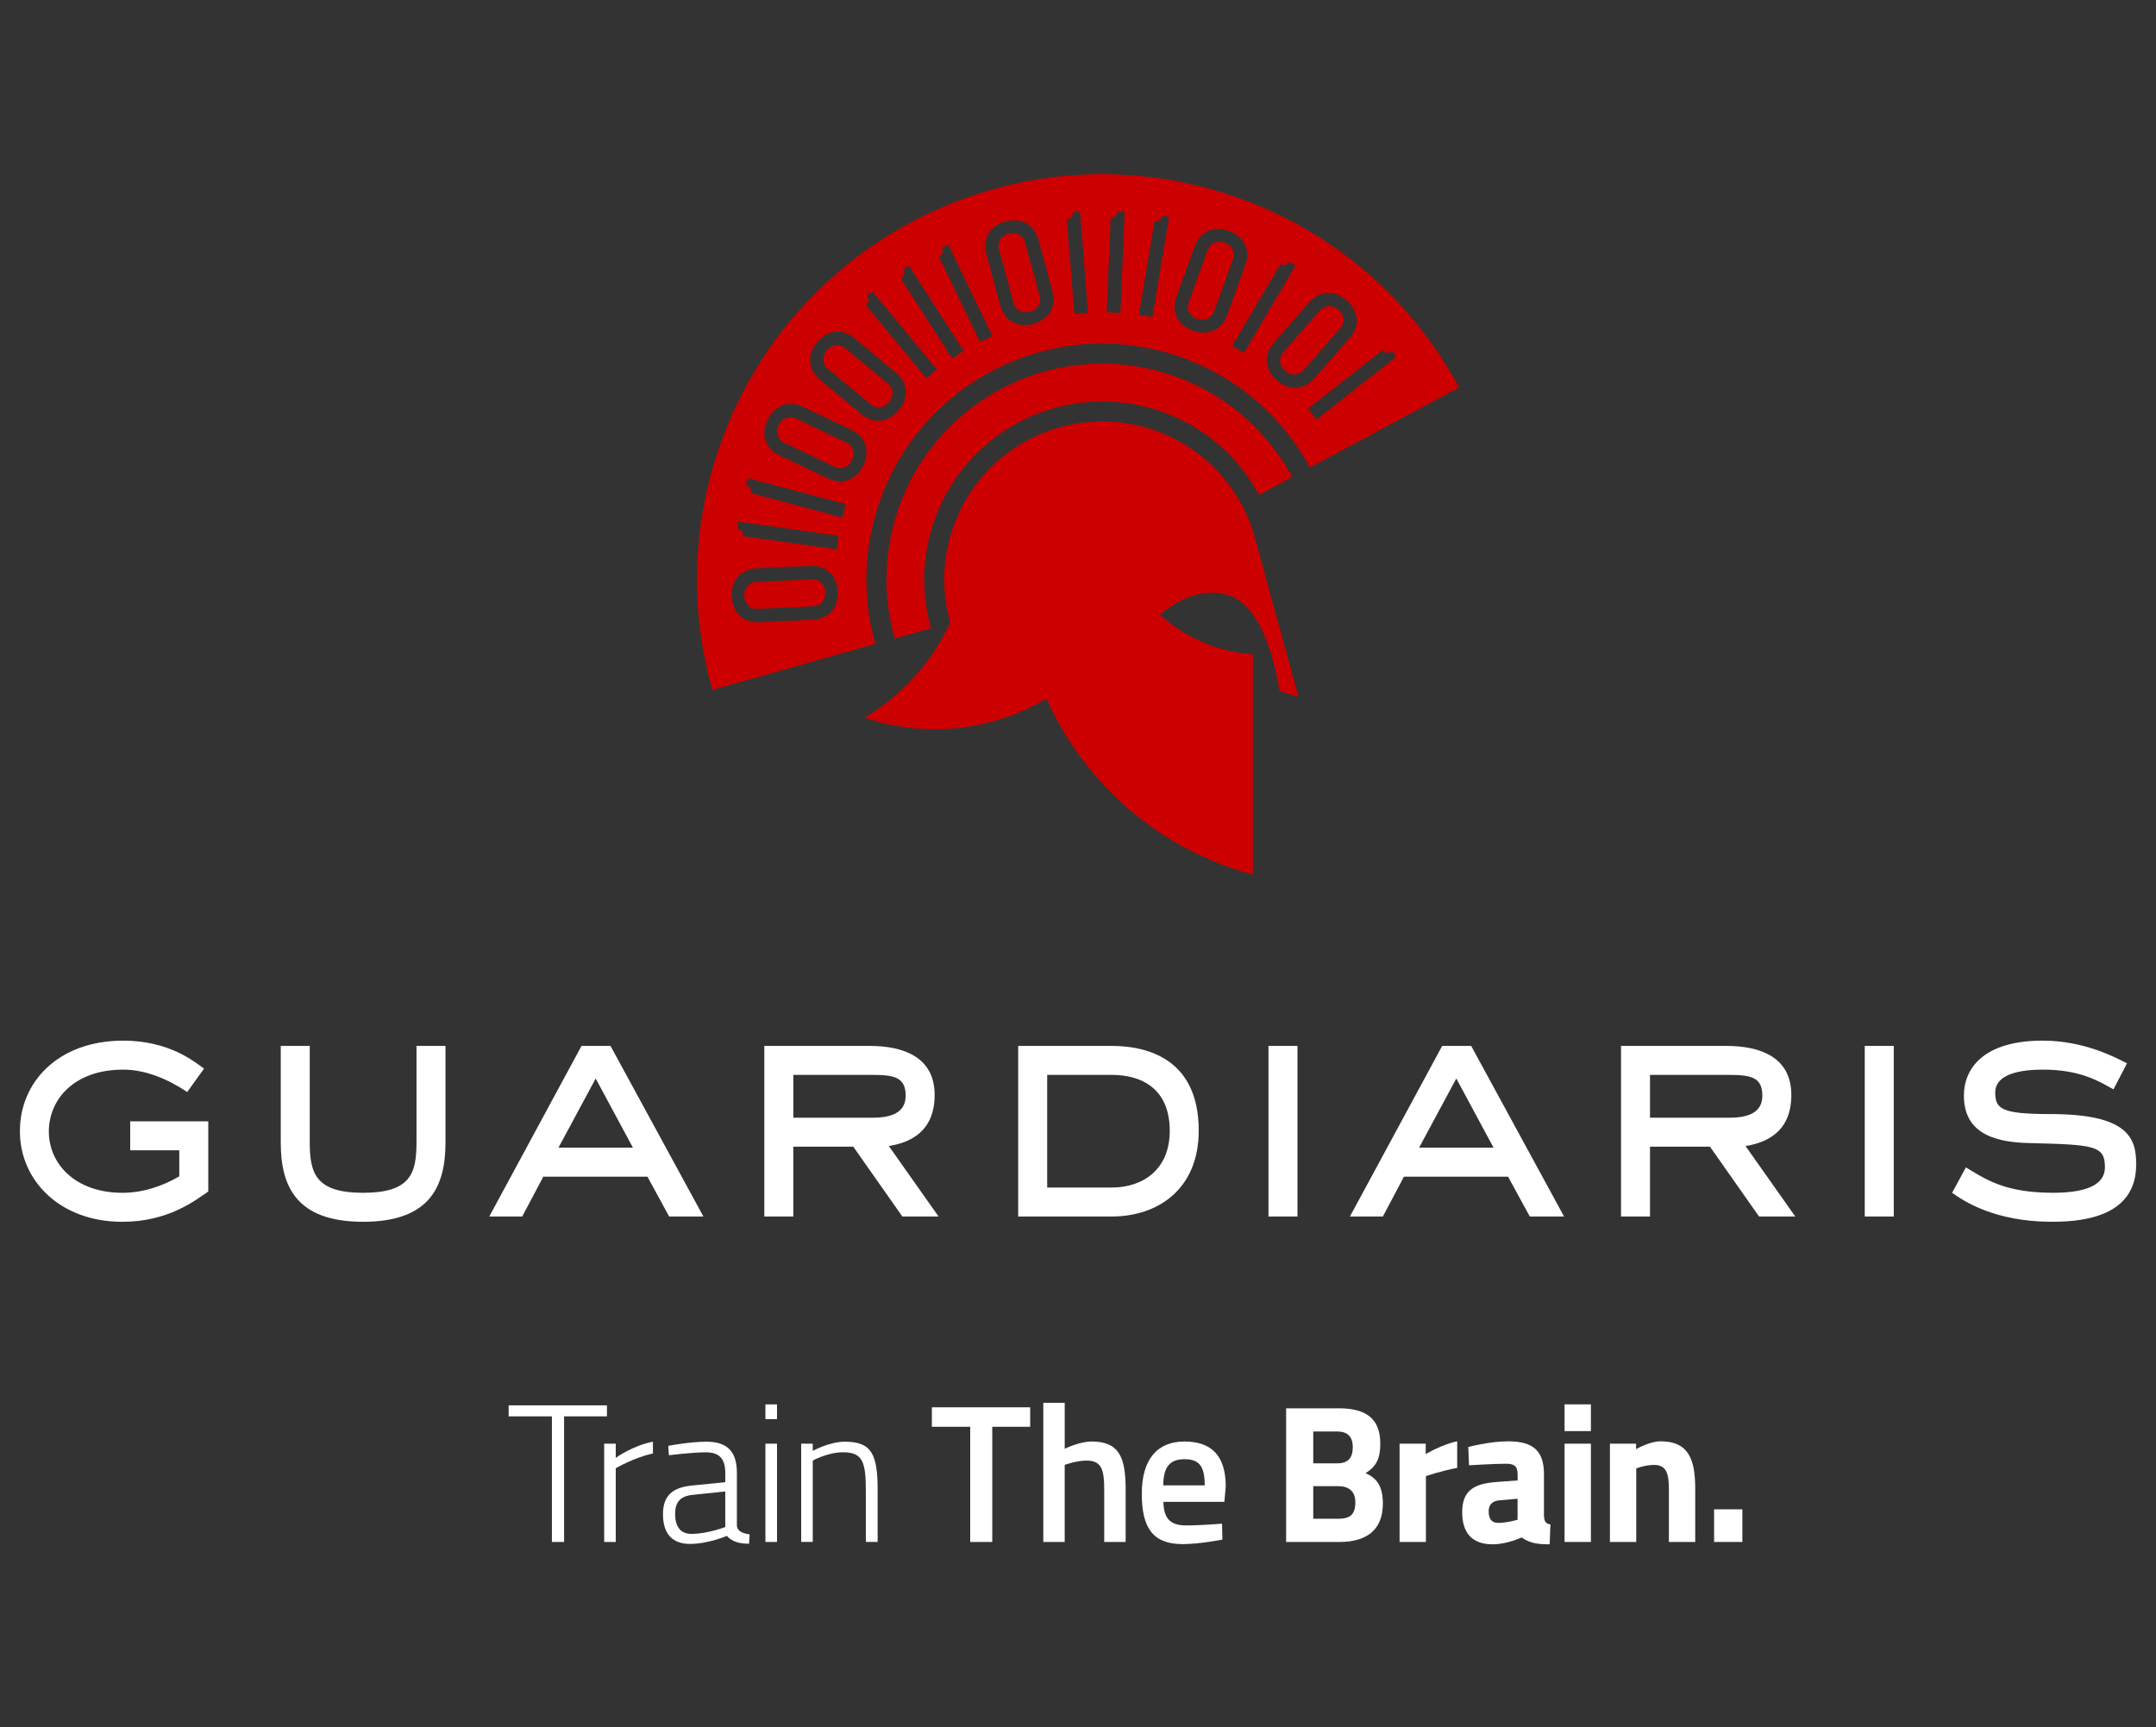 <svg width="146" height="117" viewBox="0 0 146 117" fill="none" xmlns="http://www.w3.org/2000/svg">
<rect x="0" y="0" width="146" height="117" fill="#333333" stroke="none"/>
<mask id="mask0_1192_34503" style="mask-type:luminance" maskUnits="userSpaceOnUse" x="0" y="0" width="146" height="117">
<path d="M145.75 0H0.25V116.4H145.75V0Z" fill="white"/>
</mask>
<g mask="url(#mask0_1192_34503)">
<mask id="mask1_1192_34503" style="mask-type:luminance" maskUnits="userSpaceOnUse" x="0" y="0" width="146" height="117">
<path d="M145.75 0H0.25V116.4H145.75V0Z" fill="white"/>
</mask>
<g mask="url(#mask1_1192_34503)">
<path d="M77.772 29.01C76.87 28.735 75.961 28.585 75.062 28.55C70.318 28.362 65.859 31.371 64.408 36.123C63.784 38.17 63.801 40.26 64.348 42.175C63.071 44.92 61.018 47.126 58.543 48.609C58.688 48.658 58.835 48.706 58.982 48.751C63.129 50.017 67.405 49.373 70.862 47.319C73.302 52.763 77.99 57.164 84.145 59.042C84.376 59.112 84.611 59.172 84.844 59.234V44.318C84.074 44.263 83.298 44.126 82.527 43.892C80.998 43.425 79.655 42.639 78.545 41.629C79.271 41.005 81.125 39.684 83.215 40.322C85.912 41.146 86.645 46.812 86.645 46.812L87.933 47.205L84.97 36.378C84.022 32.975 81.401 30.116 77.772 29.008" fill="#CC0000"/>
<path d="M54.996 39.243L51.203 39.419C50.739 39.441 50.374 39.799 50.4 40.365C50.426 40.932 50.825 41.264 51.287 41.243L55.081 41.067C55.545 41.045 55.91 40.677 55.884 40.11C55.858 39.544 55.462 39.221 54.998 39.243" fill="#CC0000"/>
<path d="M78.166 27.718C81.336 28.685 83.804 30.818 85.256 33.525L87.507 32.308C85.745 29.04 82.743 26.44 78.912 25.27C71.192 22.913 63.025 27.261 60.668 34.981C59.815 37.776 59.84 40.629 60.586 43.244L63.05 42.55C62.433 40.392 62.411 38.037 63.115 35.729C65.059 29.362 71.797 25.775 78.164 27.719" fill="#CC0000"/>
<path d="M88.572 27.689L93.625 23.716C93.83 23.976 94.07 23.932 94.249 23.791L94.549 24.172L89.146 28.418L88.573 27.687L88.572 27.689ZM86.463 25.752C85.616 25.01 85.566 24.005 86.265 23.206L88.646 20.489C89.347 19.689 90.351 19.608 91.196 20.35C92.034 21.084 92.094 22.097 91.394 22.897L89.014 25.615C88.313 26.414 87.301 26.488 86.463 25.753M83.44 23.43L86.705 17.891C86.99 18.058 87.197 17.93 87.311 17.733L87.729 17.979L84.239 23.901L83.438 23.43H83.44ZM80.776 22.392C79.718 22.01 79.305 21.092 79.667 20.093L80.896 16.699C81.259 15.701 82.164 15.261 83.22 15.644C84.268 16.022 84.691 16.945 84.329 17.943L83.099 21.338C82.737 22.336 81.822 22.774 80.776 22.394M78.04 21.473L77.125 21.322L78.176 14.979C78.501 15.033 78.648 14.838 78.686 14.614L79.165 14.693L78.042 21.473H78.04ZM75.871 21.192L74.943 21.153L75.216 14.732C75.546 14.746 75.669 14.534 75.679 14.307L76.163 14.329L75.871 21.194V21.192ZM72.751 21.249L72.243 14.841C72.572 14.815 72.668 14.591 72.651 14.364L73.134 14.326L73.677 21.176L72.751 21.249ZM69.971 21.933C68.887 22.227 68.02 21.714 67.742 20.689L66.796 17.204C66.517 16.18 67.005 15.298 68.091 15.002C69.166 14.71 70.042 15.221 70.322 16.247L71.267 19.731C71.545 20.757 71.047 21.64 69.972 21.933M66.365 23.161L63.573 17.373C63.87 17.23 63.879 16.986 63.78 16.78L64.216 16.57L67.202 22.755L66.367 23.159L66.365 23.161ZM64.478 24.281L61.01 18.871C61.287 18.694 61.266 18.449 61.143 18.259L61.551 17.997L65.26 23.779L64.478 24.281ZM62.737 25.624L58.636 20.673C58.891 20.462 58.84 20.222 58.695 20.047L59.069 19.737L63.451 25.032L62.735 25.624H62.737ZM60.858 27.774C60.139 28.639 59.135 28.716 58.319 28.036L55.543 25.727C54.727 25.048 54.621 24.047 55.339 23.181C56.052 22.324 57.062 22.24 57.878 22.919L60.654 25.228C61.472 25.908 61.573 26.916 60.858 27.774ZM58.462 31.521C57.979 32.537 57.026 32.86 56.065 32.403L52.805 30.852C51.846 30.395 51.494 29.452 51.978 28.436C52.457 27.43 53.414 27.098 54.373 27.555L57.634 29.106C58.594 29.563 58.941 30.516 58.462 31.521ZM57.045 35.05L50.833 33.394C50.919 33.075 50.737 32.909 50.517 32.851L50.643 32.383L57.283 34.153L57.045 35.05ZM56.665 37.21L50.298 36.315C50.344 35.988 50.147 35.845 49.921 35.813L49.988 35.333L56.794 36.291L56.665 37.21ZM55.029 41.978L51.421 42.145C50.359 42.195 49.605 41.527 49.553 40.404C49.5 39.291 50.19 38.546 51.251 38.496L54.859 38.329C55.92 38.28 56.675 38.958 56.727 40.071C56.78 41.194 56.09 41.929 55.028 41.978M82.657 13.002C68.162 8.577 52.824 16.741 48.398 31.236C46.798 36.475 46.845 41.825 48.237 46.729L59.279 43.612C58.465 40.755 58.437 37.638 59.37 34.585C61.945 26.149 70.871 21.397 79.308 23.974C83.495 25.252 86.775 28.095 88.703 31.667L98.809 26.242C95.5 20.095 89.861 15.202 82.657 13.002Z" fill="#CC0000"/>
<path d="M90.642 20.987C90.214 20.613 89.699 20.67 89.393 21.019L86.891 23.875C86.585 24.224 86.597 24.744 87.023 25.116C87.451 25.49 87.959 25.428 88.264 25.078L90.767 22.222C91.074 21.873 91.069 21.361 90.642 20.987Z" fill="#CC0000"/>
<path d="M82.931 16.439C82.397 16.245 81.937 16.485 81.78 16.922L80.486 20.491C80.328 20.926 80.529 21.404 81.063 21.598C81.595 21.79 82.046 21.549 82.203 21.112L83.495 17.544C83.654 17.108 83.463 16.632 82.931 16.44" fill="#CC0000"/>
<path d="M69.41 16.398C69.288 15.95 68.861 15.67 68.312 15.82C67.765 15.969 67.526 16.428 67.648 16.877L68.642 20.54C68.764 20.988 69.202 21.265 69.751 21.116C70.299 20.968 70.526 20.51 70.406 20.062L69.412 16.398H69.41Z" fill="#CC0000"/>
<path d="M57.222 23.567C56.865 23.27 56.355 23.287 55.991 23.724C55.627 24.16 55.697 24.674 56.054 24.971L58.972 27.399C59.329 27.696 59.847 27.67 60.209 27.235C60.573 26.798 60.496 26.292 60.139 25.995L57.221 23.567H57.222Z" fill="#CC0000"/>
<path d="M57.319 29.974L53.89 28.343C53.471 28.143 52.979 28.287 52.736 28.799C52.492 29.311 52.687 29.793 53.106 29.992L56.535 31.623C56.956 31.824 57.45 31.669 57.693 31.157C57.936 30.645 57.74 30.174 57.319 29.974Z" fill="#CC0000"/>
<path d="M14.106 80.703C13.168 81.35 11.361 82.756 8.283 82.756C3.999 82.756 1.344 79.901 1.344 76.622C1.344 73.342 3.887 70.486 8.35 70.486C11.428 70.486 13.147 71.891 13.816 72.382L12.678 73.966C11.406 73.118 9.889 72.449 8.35 72.449C5.003 72.449 3.308 74.478 3.308 76.644C3.308 78.809 5.07 80.793 8.304 80.793C9.643 80.793 11.004 80.348 12.141 79.677V77.915H8.817V75.951H14.104V80.703H14.106Z" fill="white"/>
<path d="M30.167 77.378C30.167 80.302 29.163 82.756 24.59 82.756C20.017 82.756 19.012 80.302 19.012 77.378V70.843H20.976V77.378C20.976 79.475 21.378 80.792 24.59 80.792C27.803 80.792 28.204 79.477 28.204 77.378V70.843H30.167V77.378Z" fill="white"/>
<path d="M40.339 73.051L37.819 77.736H42.861L40.339 73.051ZM47.635 82.398H45.314L43.842 79.699H36.792L35.363 82.398H33.133L39.379 70.843H41.342L47.633 82.398H47.635Z" fill="white"/>
<path d="M59.098 75.705C60.393 75.705 61.33 75.349 61.33 74.211C61.33 72.917 60.482 72.805 58.988 72.805H53.724V75.705H59.1H59.098ZM63.561 82.398H61.106L57.782 77.668H53.722V82.398H51.758V70.843H58.898C61.218 70.843 63.292 71.622 63.292 74.167C63.292 76.712 61.551 77.402 60.191 77.626L63.559 82.4L63.561 82.398Z" fill="white"/>
<path d="M75.285 80.435C77.405 80.435 79.213 79.209 79.213 76.599C79.213 73.742 77.315 72.805 75.285 72.805H70.913V80.435H75.285ZM75.285 70.843C77.806 70.843 81.175 71.801 81.175 76.577C81.175 80.569 78.386 82.398 75.285 82.398H68.949V70.843H75.285Z" fill="white"/>
<path d="M87.863 70.843H85.898V82.398H87.863V70.843Z" fill="white"/>
<path d="M98.619 73.051L96.098 77.736H101.141L98.619 73.051ZM105.915 82.398H103.595L102.123 79.699H95.073L93.645 82.398H91.414L97.662 70.843H99.625L105.916 82.398H105.915Z" fill="white"/>
<path d="M117.112 75.705C118.406 75.705 119.343 75.349 119.343 74.211C119.343 72.917 118.495 72.805 117 72.805H111.735V75.705H117.112ZM121.575 82.398H119.12L115.796 77.668H111.735V82.398H109.773V70.843H116.912C119.231 70.843 121.306 71.622 121.306 74.167C121.306 76.712 119.566 77.402 118.205 77.626L121.573 82.4L121.575 82.398Z" fill="white"/>
<path d="M128.242 70.843H126.277V82.398H128.242V70.843Z" fill="white"/>
<path d="M143.121 73.787C142.163 73.252 140.891 72.449 138.348 72.449C136.206 72.449 135.113 73.006 135.113 73.988C135.113 75.103 135.515 75.459 138.838 75.459C144.058 75.459 144.662 77.044 144.662 78.851C144.662 82.175 141.56 82.755 138.973 82.755C135.024 82.755 132.949 81.326 132.191 80.79L133.127 79.073C134.466 79.877 135.761 80.79 139.017 80.79C141.092 80.79 142.541 80.345 142.541 79.052C142.541 77.579 141.783 77.534 137.454 77.424C134.822 77.378 132.992 76.62 132.992 74.211C132.992 72.27 134.442 70.485 138.324 70.485C141.135 70.485 143.255 71.622 144.035 72.024L143.12 73.786L143.121 73.787Z" fill="white"/>
<path d="M34.445 95.189H41.102V95.934H38.199V104.441H37.374V95.934H34.445V95.189Z" fill="white"/>
<path d="M40.914 97.785H41.698V98.744C41.698 98.744 42.856 97.906 44.215 97.652V98.451C42.938 98.717 41.698 99.451 41.698 99.451V104.443H40.914V97.786V97.785Z" fill="white"/>
<path d="M46.943 101.248C46.051 101.328 45.718 101.753 45.718 102.551C45.718 103.404 46.09 103.896 46.824 103.896C47.902 103.896 49.113 103.43 49.113 103.43V101.021L46.943 101.248ZM49.898 103.337C49.938 103.737 50.325 103.87 50.764 103.923L50.725 104.562C50.073 104.562 49.58 104.428 49.22 104.03C49.22 104.03 47.969 104.575 46.718 104.575C45.545 104.575 44.895 103.896 44.895 102.564C44.895 101.339 45.506 100.754 46.85 100.621L49.114 100.395V99.769C49.114 98.757 48.661 98.371 47.81 98.371C46.852 98.371 45.293 98.57 45.293 98.57L45.254 97.93C45.254 97.93 46.719 97.651 47.837 97.651C49.289 97.651 49.901 98.357 49.901 99.768V103.336L49.898 103.337Z" fill="white"/>
<path d="M51.832 104.441H52.618V97.785H51.832V104.441ZM51.832 96.122H52.618V95.124H51.832V96.122Z" fill="white"/>
<path d="M54.254 104.441V97.785H55.038V98.276C55.038 98.276 56.157 97.651 57.209 97.651C59.034 97.651 59.432 98.504 59.432 100.939V104.44H58.633V100.978C58.633 99.022 58.421 98.368 57.09 98.368C56.051 98.368 55.038 98.928 55.038 98.928V104.44H54.254V104.441Z" fill="white"/>
<path d="M63.105 95.321H69.762V96.64H67.193V104.443H65.701V96.64H63.105V95.321Z" fill="white"/>
<path d="M70.65 104.441V95.016H72.1V98.131C72.1 98.131 73.086 97.638 73.924 97.638C75.774 97.638 76.227 98.69 76.227 100.874V104.441H74.776V100.913C74.776 99.582 74.616 98.93 73.59 98.93C72.859 98.93 72.099 99.222 72.099 99.222V104.441H70.648H70.65Z" fill="white"/>
<path d="M81.582 100.607C81.582 99.276 81.183 98.837 80.211 98.837C79.24 98.837 78.785 99.33 78.772 100.607H81.582ZM82.753 103.203L82.779 104.281C82.779 104.281 81.262 104.587 80.089 104.587C78.093 104.587 77.32 103.522 77.32 101.179C77.32 98.837 78.372 97.638 80.21 97.638C82.048 97.638 83.005 98.61 83.005 100.686L82.912 101.725H78.785C78.799 102.79 79.197 103.322 80.303 103.322C81.409 103.322 82.752 103.202 82.752 103.202" fill="white"/>
<path d="M88.931 100.661V102.871H90.609C91.368 102.871 91.78 102.644 91.78 101.753C91.78 101.008 91.341 100.661 90.609 100.661H88.931ZM88.931 96.96V99.116H90.57C91.288 99.116 91.607 98.744 91.607 98.025C91.607 97.306 91.248 96.96 90.555 96.96H88.93H88.931ZM90.65 95.388C92.473 95.388 93.471 96.055 93.471 97.785C93.471 98.809 93.191 99.329 92.473 99.782C93.244 100.116 93.644 100.674 93.644 101.846C93.644 103.657 92.512 104.443 90.702 104.443H87.094V95.39H90.648L90.65 95.388Z" fill="white"/>
<path d="M94.777 97.785H96.548V98.49C96.548 98.49 97.665 97.825 98.678 97.626V99.423C97.507 99.649 96.561 99.982 96.561 99.982V104.441H94.777V97.785Z" fill="white"/>
<path d="M101.556 101.62C101.091 101.659 100.81 101.886 100.81 102.365C100.81 102.844 100.983 103.151 101.463 103.151C102.035 103.151 102.767 102.938 102.767 102.938V101.514L101.555 101.62H101.556ZM104.552 102.631C104.578 103.031 104.632 103.19 104.992 103.257L104.939 104.601C104.047 104.601 103.595 104.508 103.036 104.136C103.036 104.136 102.077 104.601 101.079 104.601C99.682 104.601 99.016 103.829 99.016 102.417C99.016 100.913 99.882 100.487 101.345 100.38L102.77 100.274V99.862C102.77 99.289 102.517 99.144 101.984 99.144C101.105 99.144 99.481 99.25 99.481 99.25L99.428 98.012C99.428 98.012 100.854 97.625 102.131 97.625C103.861 97.625 104.554 98.304 104.554 99.862V102.631H104.552Z" fill="white"/>
<path d="M105.949 97.785H107.733V104.441H105.949V97.785ZM105.949 95.122H107.733V96.933H105.949V95.122Z" fill="white"/>
<path d="M109.021 104.441V97.785H110.792V98.157C110.792 98.157 111.697 97.625 112.455 97.625C114.319 97.625 114.797 98.796 114.797 100.833V104.441H113.014V100.887C113.014 99.876 112.881 99.224 112.015 99.224C111.39 99.224 110.803 99.462 110.803 99.462V104.441H109.02H109.021Z" fill="white"/>
<path d="M117.99 102.231H116.074V104.441H117.99V102.231Z" fill="white"/>
</g>
</g>
</svg>
